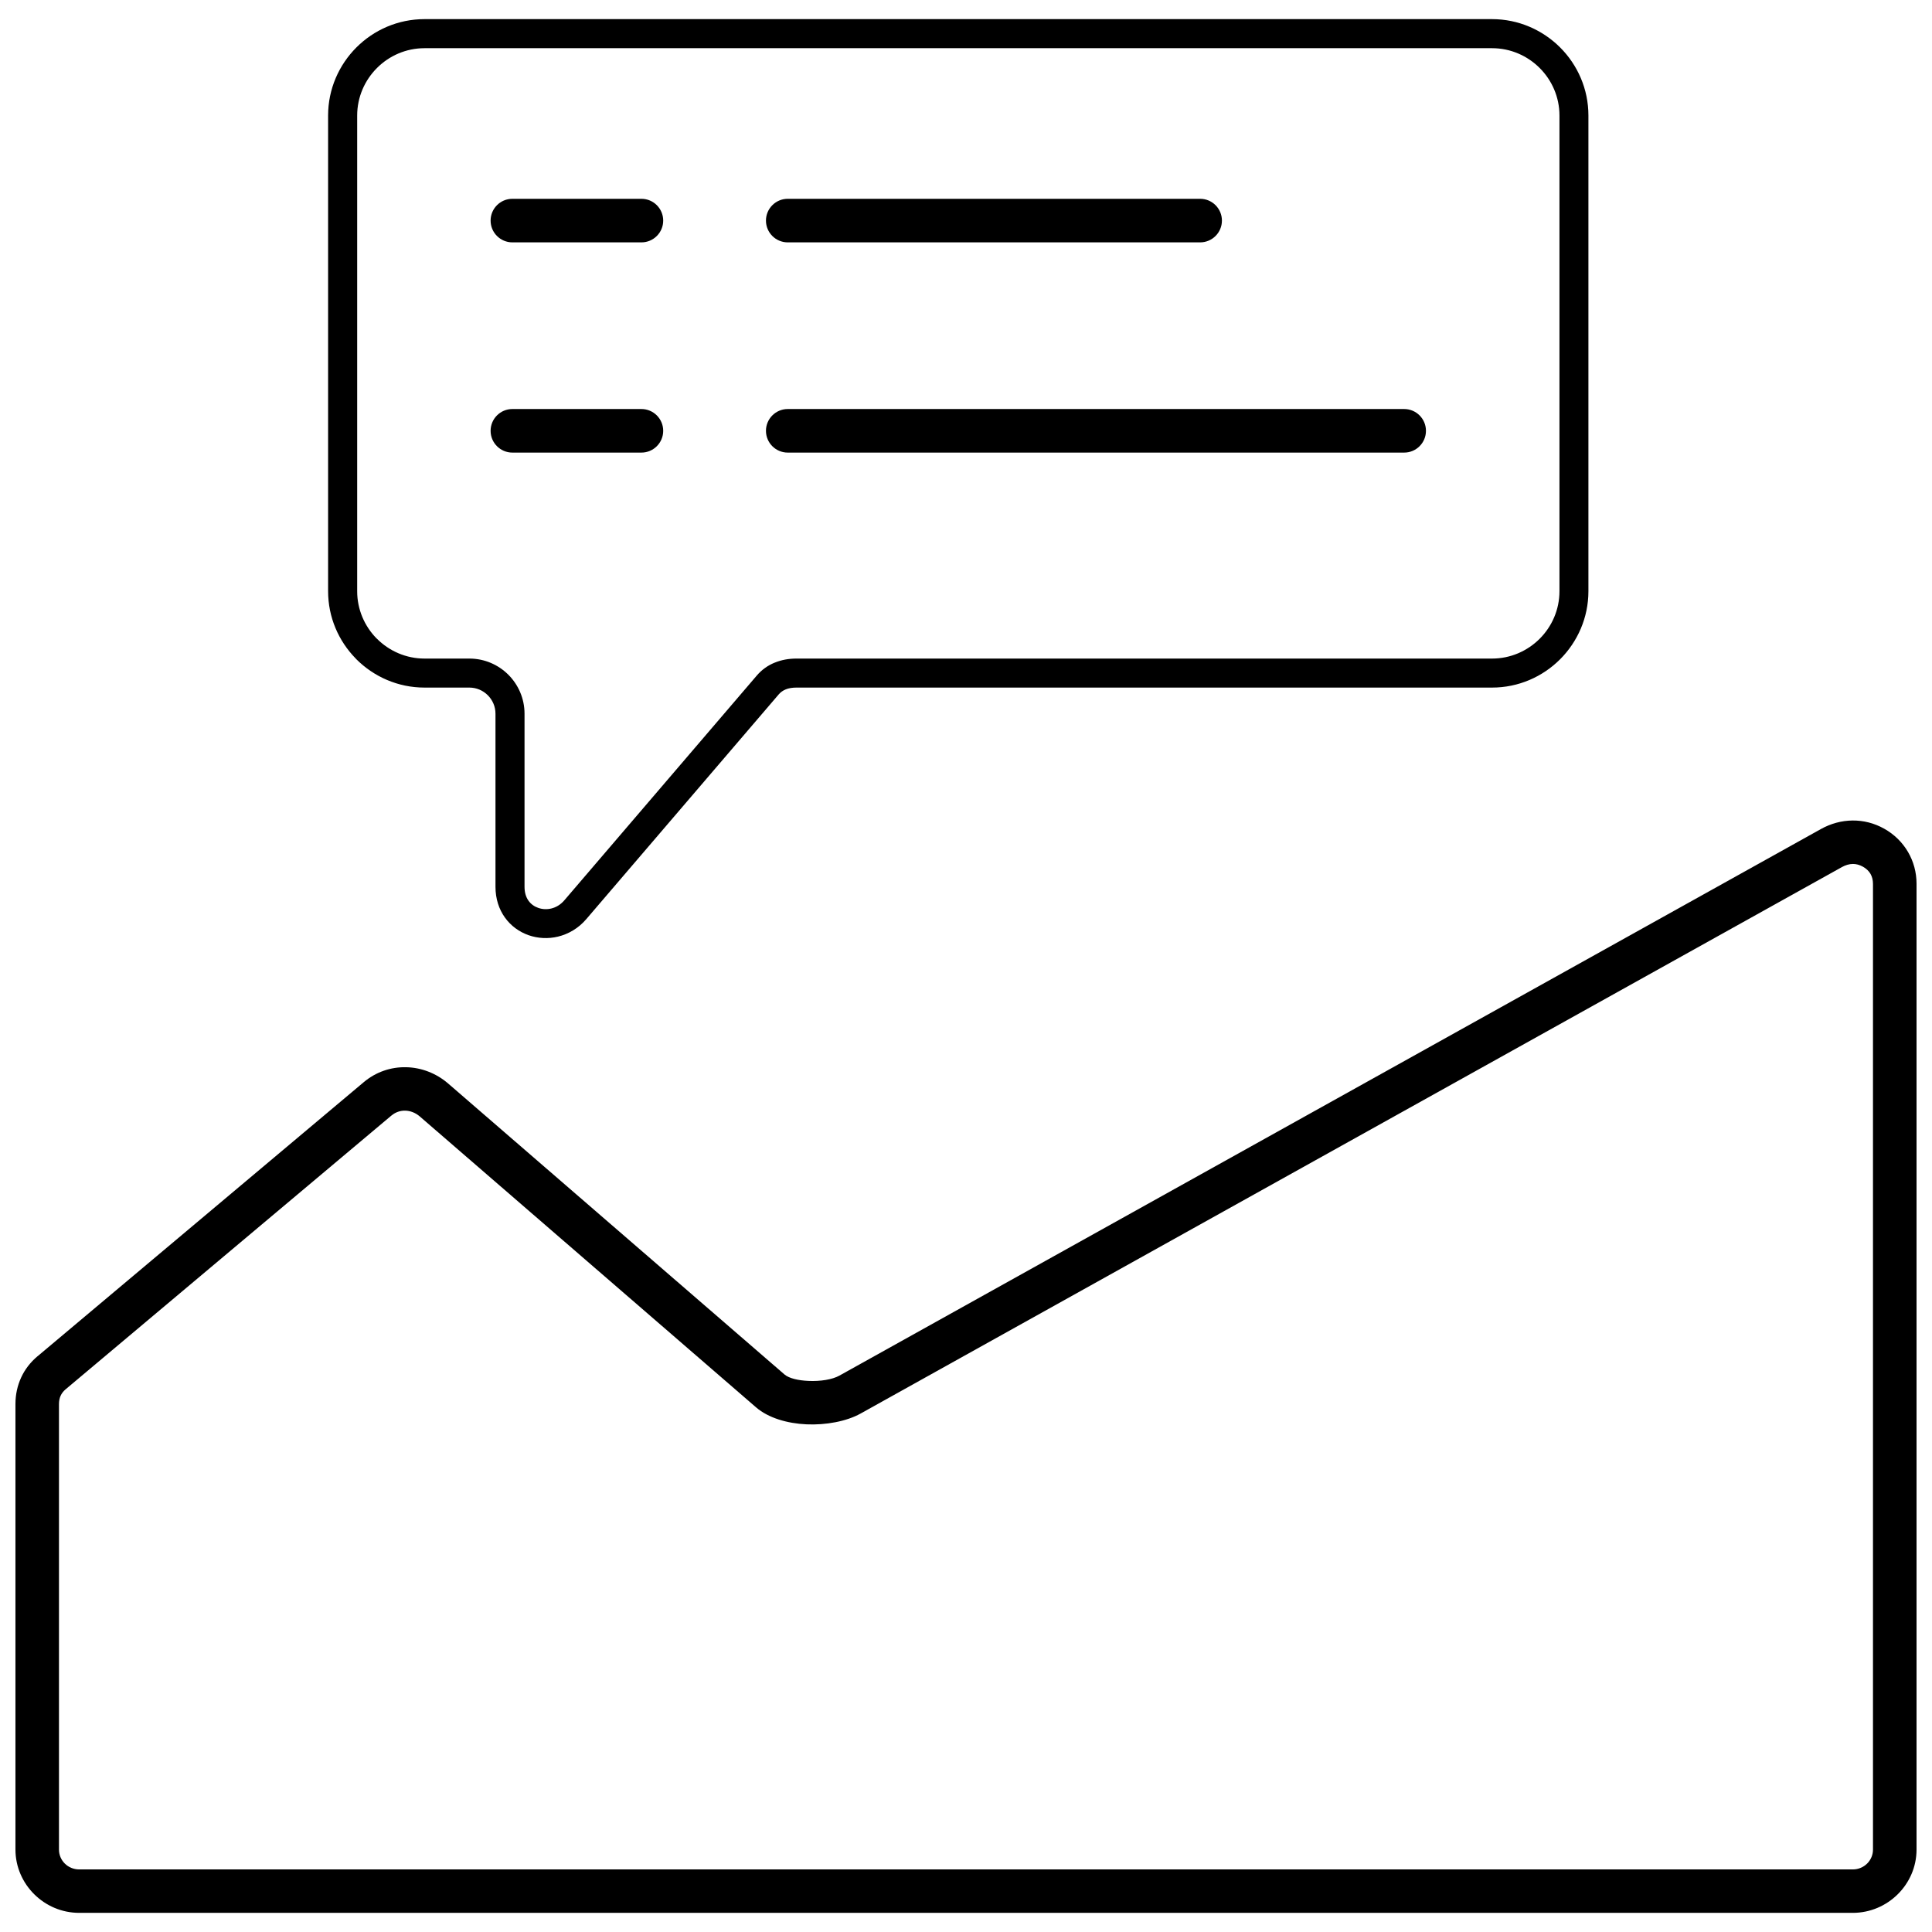 <?xml version="1.0" encoding="UTF-8"?>
<!-- Uploaded to: ICON Repo, www.iconrepo.com, Generator: ICON Repo Mixer Tools -->
<svg width="800px" height="800px" version="1.1" viewBox="144 144 512 512" xmlns="http://www.w3.org/2000/svg">
 <defs>
  <clipPath id="a">
   <path d="m148.09 149h503.81v502h-503.81z"/>
  </clipPath>
 </defs>
 <g clip-path="url(#a)">
  <path d="m153.99 503.39 86.383-72.586c3.281-2.766 7.262-4.066 11.234-3.981 3.981 0.074 7.941 1.547 11.16 4.32l89.129 77.102c1.199 1.027 3.621 1.586 6.301 1.707 3.199 0.152 6.367-0.348 8.262-1.406l260.08-144.83c2.641-1.473 5.5-2.246 8.395-2.273 2.887-0.027 5.746 0.68 8.395 2.168 2.68 1.5 4.812 3.613 6.293 6.133 1.492 2.539 2.281 5.422 2.281 8.461v255.94c0 4.613-1.906 8.809-4.981 11.855-3.066 3.039-7.293 4.926-11.914 4.926h-470.02c-4.633 0-8.848-1.887-11.914-4.926-3.074-3.047-4.981-7.246-4.981-11.855v-118.06c0-2.481 0.508-4.84 1.508-7.027 0.98-2.133 2.441-4.047 4.387-5.68zm198.77-295.16c-3.188 0-5.773-2.586-5.773-5.773s2.586-5.773 5.773-5.773h109.29c3.188 0 5.773 2.586 5.773 5.773s-2.586 5.773-5.773 5.773zm0 55.711c-3.188 0-5.773-2.586-5.773-5.773s2.586-5.773 5.773-5.773h163.36c3.188 0 5.773 2.586 5.773 5.773s-2.586 5.773-5.773 5.773zm-72.973 0c-3.188 0-5.773-2.586-5.773-5.773s2.586-5.773 5.773-5.773h34.195c3.188 0 5.773 2.586 5.773 5.773s-2.586 5.773-5.773 5.773zm0-55.711c-3.188 0-5.773-2.586-5.773-5.773s2.586-5.773 5.773-5.773h34.195c3.188 0 5.773 2.586 5.773 5.773s-2.586 5.773-5.773 5.773zm-4.481 124.9c0-1.906-0.781-3.633-2.039-4.887-1.254-1.254-2.981-2.027-4.887-2.027h-11.887c-7.027 0-13.414-2.879-18.043-7.5l-0.207-0.227c-4.508-4.613-7.293-10.902-7.293-17.816v-126.06c0-7.027 2.879-13.414 7.5-18.043 4.633-4.633 11.016-7.5 18.043-7.5h282.91c7.027 0 13.414 2.879 18.043 7.5 4.633 4.633 7.5 11.016 7.5 18.043v126.06c0 7.027-2.879 13.414-7.5 18.043-4.633 4.633-11.016 7.5-18.043 7.5h-184.33c-1.074 0-2.055 0.152-2.887 0.492v0.008c-0.688 0.281-1.312 0.719-1.812 1.301l-51.004 59.566c-2.094 2.453-4.746 3.961-7.508 4.633-2.602 0.621-5.301 0.48-7.746-0.367-2.488-0.867-4.715-2.461-6.32-4.707-1.547-2.168-2.488-4.914-2.488-8.133v-45.879zm3.406-10.328c2.641 2.641 4.293 6.301 4.293 10.328v45.879c0 1.539 0.395 2.766 1.047 3.68 0.641 0.906 1.555 1.555 2.594 1.914 1.086 0.379 2.281 0.441 3.453 0.16 1.246-0.301 2.461-1.008 3.453-2.168l51.004-59.566c1.34-1.566 2.934-2.68 4.699-3.406h0.02c1.84-0.766 3.801-1.094 5.809-1.094h184.33c4.906 0 9.367-2.008 12.613-5.246 3.234-3.234 5.246-7.695 5.246-12.602v-126.06c0-4.906-2.008-9.367-5.246-12.602-3.234-3.234-7.695-5.246-12.613-5.246h-282.91c-4.906 0-9.367 2.008-12.602 5.246-3.234 3.234-5.246 7.695-5.246 12.602v126.06c0 4.82 1.934 9.215 5.066 12.434l0.18 0.168c3.234 3.234 7.695 5.246 12.602 5.246h11.887c4.027 0 7.68 1.641 10.328 4.281zm-30.949 116.8-86.383 72.586c-0.586 0.492-1.027 1.066-1.32 1.707-0.281 0.621-0.434 1.367-0.434 2.207v118.06c0 1.441 0.594 2.754 1.555 3.707 0.961 0.953 2.312 1.547 3.801 1.547h470.02c1.492 0 2.84-0.594 3.801-1.547 0.961-0.953 1.555-2.266 1.555-3.699v-255.94c0-1.008-0.234-1.914-0.66-2.652-0.434-0.746-1.113-1.395-2.008-1.895-0.887-0.5-1.793-0.734-2.668-0.727-0.941 0.008-1.934 0.293-2.894 0.828l-260.08 144.83c-3.715 2.066-9.207 3.086-14.348 2.848-5.035-0.234-10.055-1.668-13.336-4.5l-89.129-77.102c-1.141-0.98-2.508-1.5-3.859-1.527-1.281-0.027-2.555 0.395-3.613 1.281z"/>
 </g>
</svg>